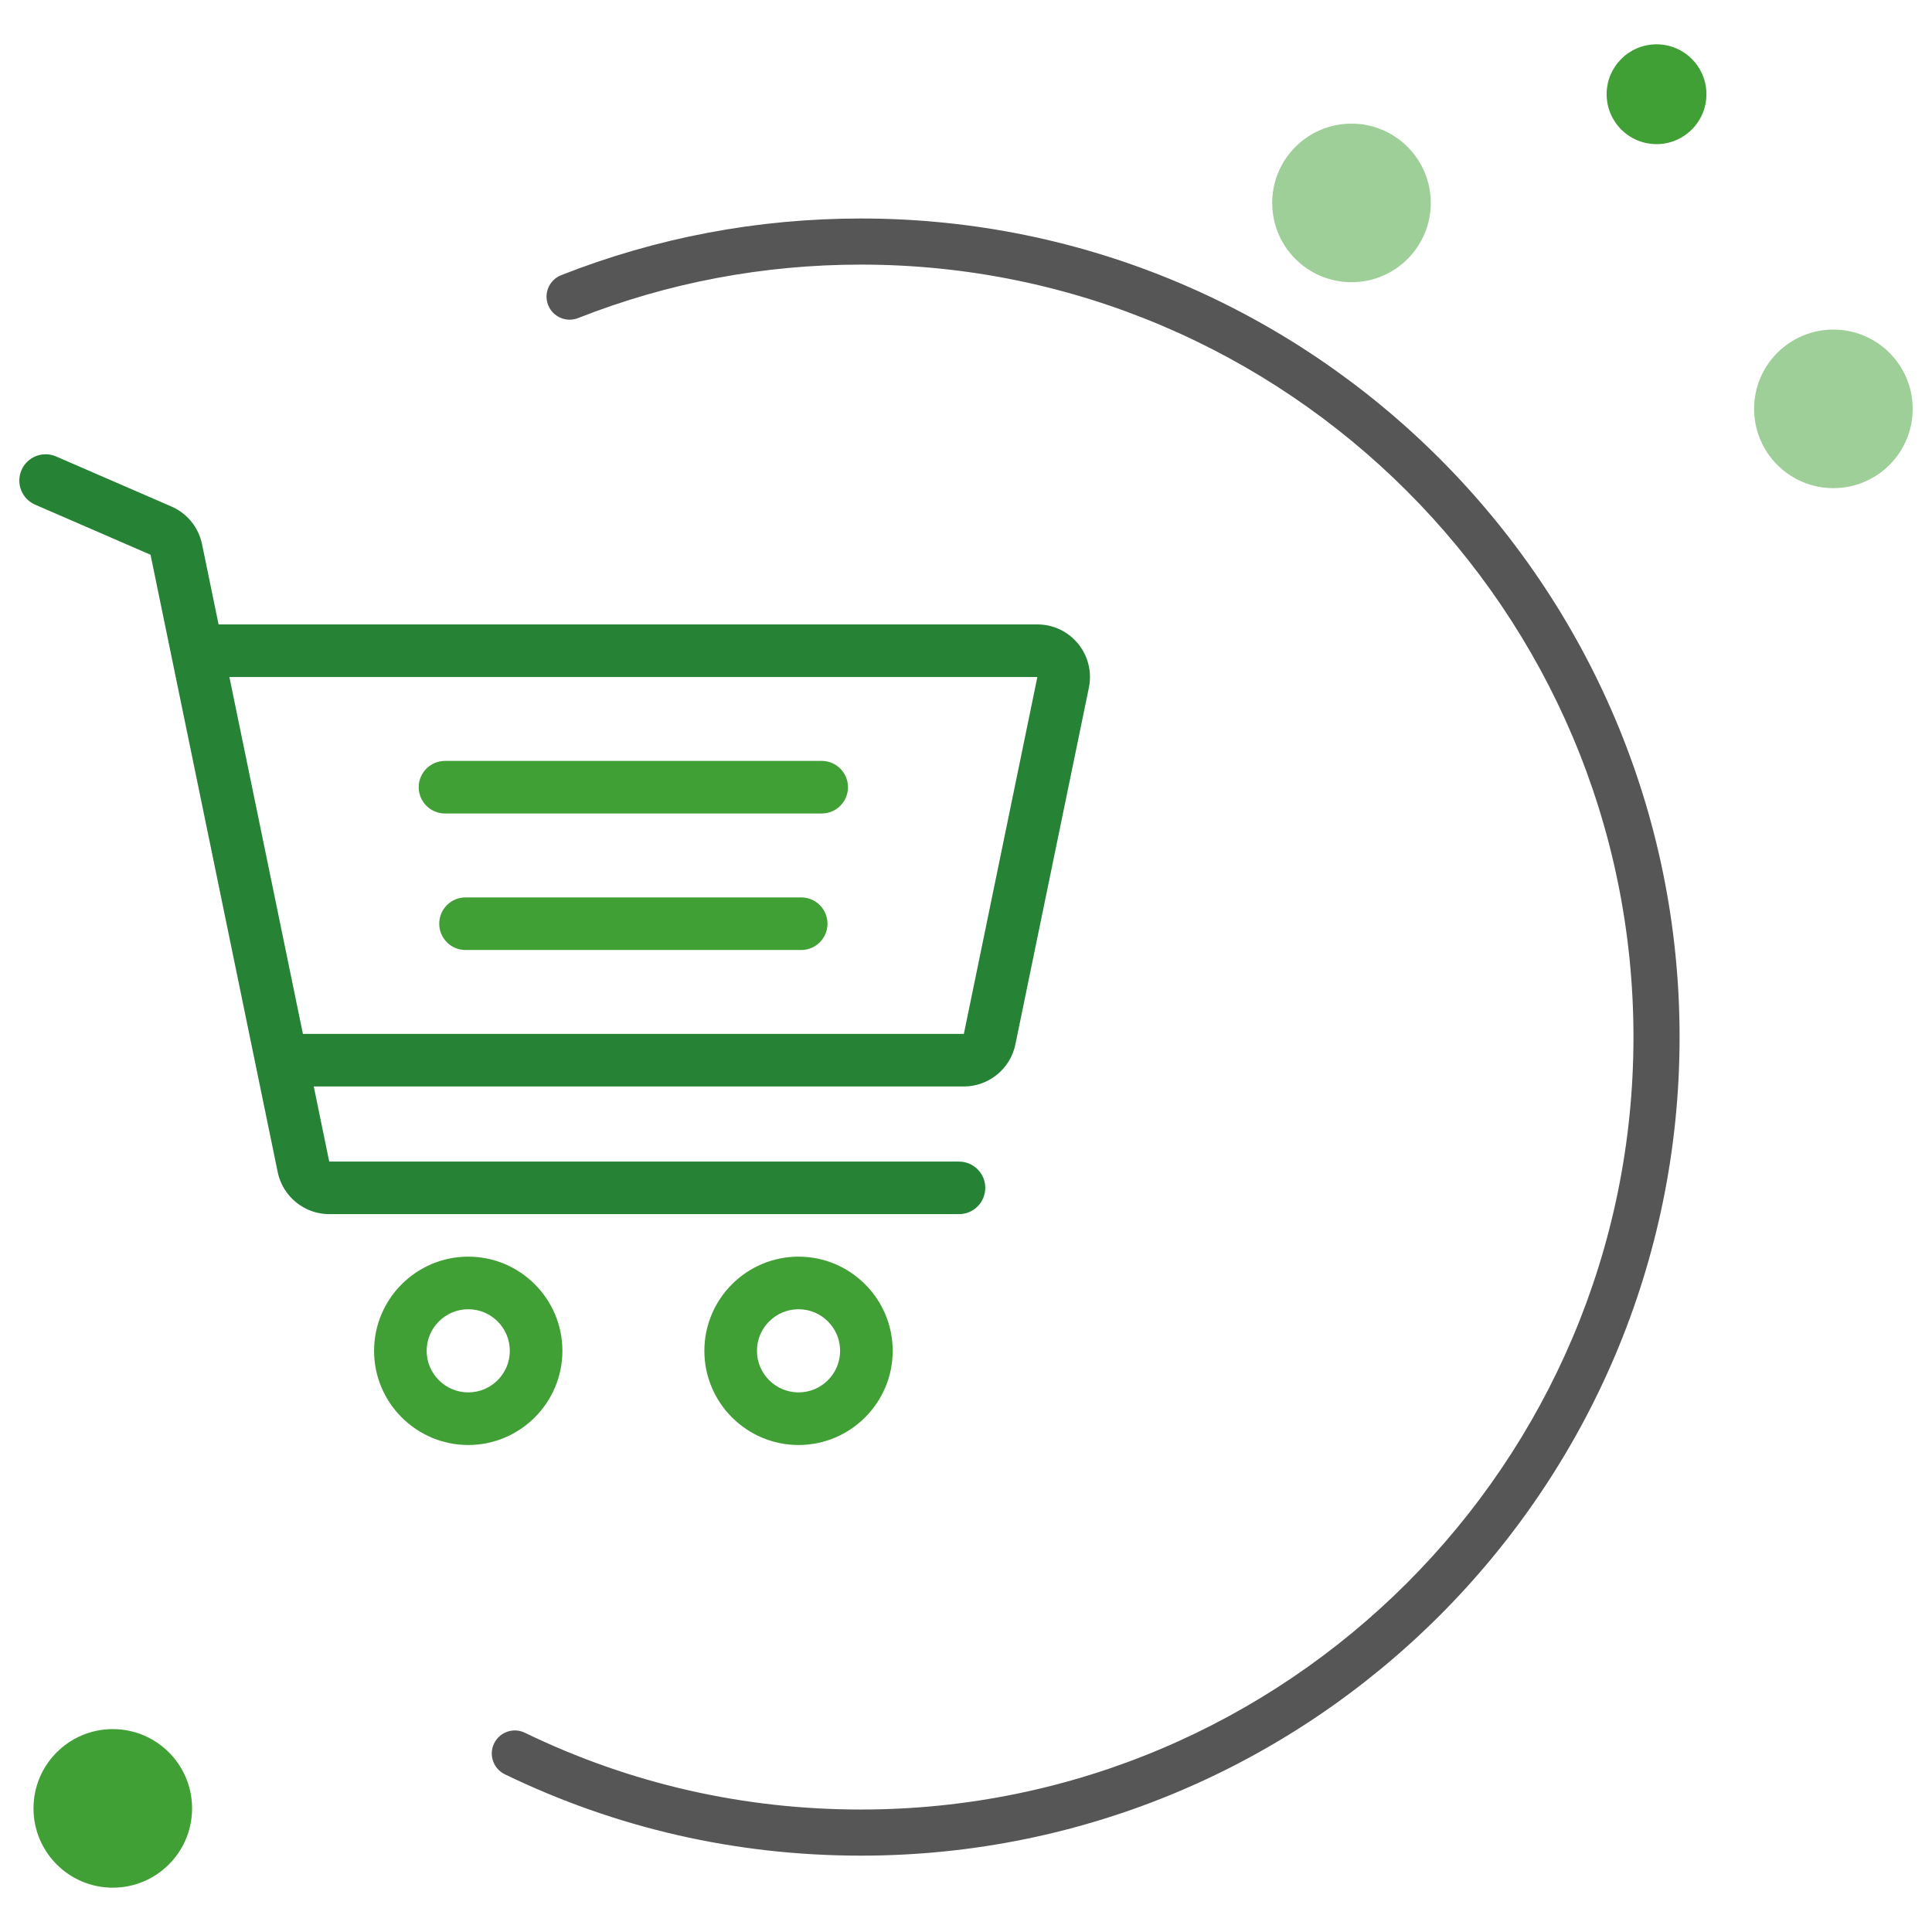 <svg enable-background="new 0 0 100 100" height="100" viewBox="0 0 100 100" width="100" xmlns="http://www.w3.org/2000/svg"><g fill="#41a035"><path d="m24.236 65.044c-2.688 0-4.874 2.187-4.874 4.875 0 2.687 2.186 4.874 4.874 4.874s4.874-2.187 4.874-4.874c0-2.689-2.186-4.875-4.874-4.875zm0 7.026c-1.187 0-2.152-.966-2.152-2.152 0-1.187.966-2.152 2.152-2.152 1.187 0 2.152.965 2.152 2.152.001 1.187-.965 2.152-2.152 2.152z"/><path d="m41.332 65.044c-2.687 0-4.874 2.187-4.874 4.875 0 2.687 2.187 4.874 4.874 4.874 2.688 0 4.874-2.187 4.874-4.874 0-2.689-2.187-4.875-4.874-4.875zm0 7.026c-1.187 0-2.152-.966-2.152-2.152 0-1.187.966-2.152 2.152-2.152 1.187 0 2.152.965 2.152 2.152s-.965 2.152-2.152 2.152z"/><path d="m42.531 39.385h-19.498c-.751 0-1.361.609-1.361 1.361s.61 1.36 1.361 1.36h19.498c.752 0 1.361-.609 1.361-1.36 0-.752-.609-1.361-1.361-1.361z"/><path d="m41.471 46.45h-17.376c-.752 0-1.361.609-1.361 1.361s.609 1.361 1.361 1.361h17.375c.751 0 1.361-.609 1.361-1.361s-.609-1.361-1.36-1.361z"/></g><path d="m55.804 33.322c-.519-.637-1.288-1.002-2.109-1.002h-42.382l-.856-4.155c-.179-.866-.77-1.595-1.582-1.947l-5.972-2.592c-.689-.299-1.491.017-1.79.706s.017 1.491.707 1.79l5.972 2.592 6.583 31.958c.259 1.259 1.381 2.172 2.666 2.172h32.596c.751 0 1.361-.609 1.361-1.36s-.609-1.36-1.361-1.36h-32.596l-.801-3.888h33.65c1.285 0 2.405-.914 2.665-2.172l3.806-18.473c.164-.805-.038-1.632-.557-2.269zm-5.915 20.193h-34.21l-3.806-18.473h41.821z" fill="#268235"/><path d="m44.566 96.048c-6.461 0-12.665-1.417-18.438-4.212-.593-.287-.841-1.001-.555-1.594.287-.594 1.001-.842 1.594-.554 5.447 2.636 11.301 3.973 17.398 3.973 22.047 0 39.983-17.936 39.983-39.982s-17.935-39.983-39.982-39.983c-5.057 0-9.985.931-14.646 2.768-.613.241-1.306-.06-1.548-.673s.06-1.306.673-1.547c4.941-1.947 10.164-2.934 15.521-2.934 23.363 0 42.369 19.007 42.369 42.369s-19.006 42.369-42.369 42.369z" fill="#565656"/><circle cx="94.896" cy="21.163" fill="#41a035" opacity=".5" r="4.104"/><circle cx="5.838" cy="93.602" fill="#41a035" r="4.104"/><circle cx="69.953" cy="10.503" fill="#41a035" opacity=".5" r="4.104"/><circle cx="85.742" cy="4.877" fill="#41a035" r="2.583"/></svg>